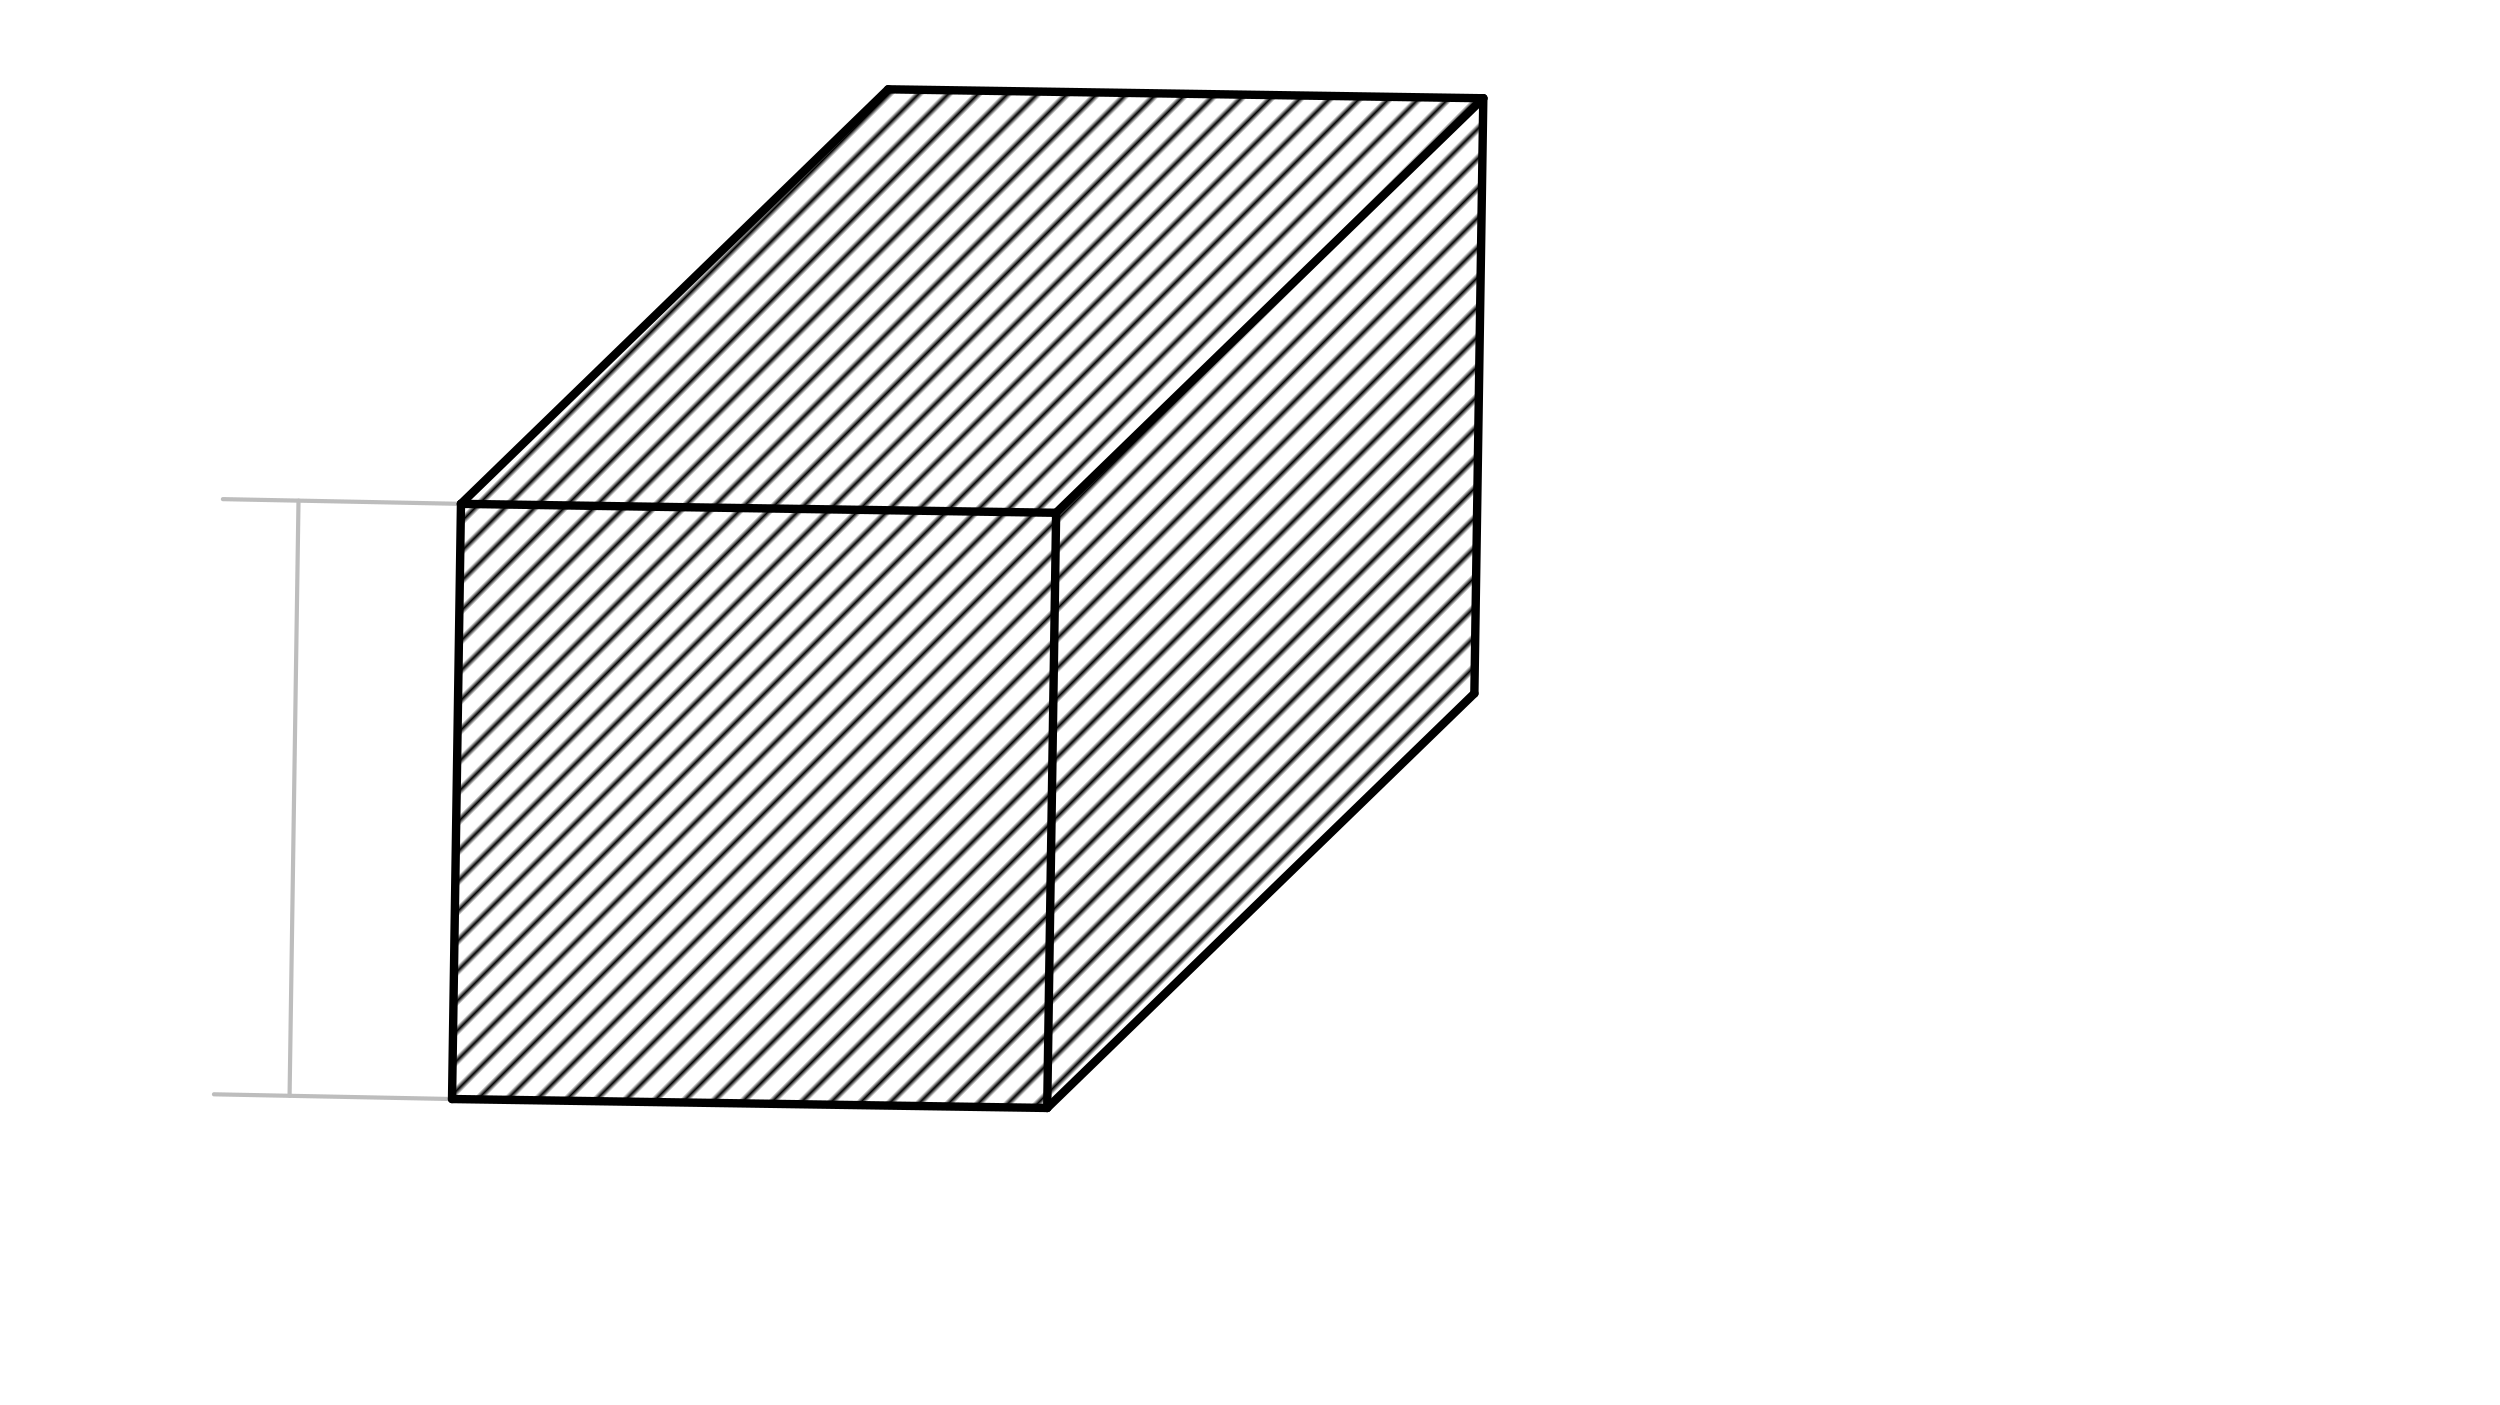 <svg xmlns="http://www.w3.org/2000/svg" class="svg--1it" height="100%" preserveAspectRatio="xMidYMid meet" viewBox="0 0 595.276 334.488" width="100%"><defs><marker id="marker-arrow" markerHeight="16" markerUnits="userSpaceOnUse" markerWidth="24" orient="auto-start-reverse" refX="24" refY="4" viewBox="0 0 24 8"><path d="M 0 0 L 24 4 L 0 8 z" stroke="inherit"></path></marker></defs><g class="aux-layer--1FB"><g class="element--2qn"><defs><pattern height="5" id="fill_23_bacm7k__pattern-stripes" patternTransform="rotate(-45)" patternUnits="userSpaceOnUse" width="5"><rect fill="#000000" height="1" transform="translate(0,0)" width="5"></rect></pattern></defs><g fill="url(#fill_23_bacm7k__pattern-stripes)"><path d="M 107.634 261.688 L 249.35 263.815 L 251.478 122.099 L 109.762 119.971 L 109.762 119.971 L 107.634 261.688 Z" stroke="none"></path></g></g><g class="element--2qn"><defs><pattern height="5" id="fill_28_8r5vd1__pattern-stripes" patternTransform="rotate(-45)" patternUnits="userSpaceOnUse" width="5"><rect fill="#000000" height="1" transform="translate(0,0)" width="5"></rect></pattern></defs><g fill="url(#fill_28_8r5vd1__pattern-stripes)"><path d="M 251.478 122.099 L 353.191 23.395 L 351.063 165.111 L 249.35 263.815 L 251.478 122.099 Z" stroke="none"></path></g></g><g class="element--2qn"><defs><pattern height="5" id="fill_33_aza6tr__pattern-stripes" patternTransform="rotate(-45)" patternUnits="userSpaceOnUse" width="5"><rect fill="#000000" height="1" transform="translate(0,0)" width="5"></rect></pattern></defs><g fill="url(#fill_33_aza6tr__pattern-stripes)"><path d="M 109.762 119.971 L 251.478 122.099 L 353.191 23.395 L 211.475 21.267 L 109.762 119.971 Z" stroke="none"></path></g></g><g class="element--2qn"><line stroke="#BDBDBD" stroke-dasharray="none" stroke-linecap="round" stroke-width="1" x1="107.634" x2="249.35" y1="261.688" y2="263.815"></line></g><g class="element--2qn"><line stroke="#BDBDBD" stroke-dasharray="none" stroke-linecap="round" stroke-width="1" x1="107.634" x2="109.762" y1="261.688" y2="119.971"></line></g><g class="element--2qn"><line stroke="#BDBDBD" stroke-dasharray="none" stroke-linecap="round" stroke-width="1" x1="249.35" x2="251.478" y1="263.815" y2="122.099"></line></g><g class="element--2qn"><line stroke="#BDBDBD" stroke-dasharray="none" stroke-linecap="round" stroke-width="1" x1="109.762" x2="251.478" y1="119.971" y2="122.099"></line></g><g class="element--2qn"><line stroke="#BDBDBD" stroke-dasharray="none" stroke-linecap="round" stroke-width="1" x1="249.35" x2="351.063" y1="263.815" y2="165.111"></line></g><g class="element--2qn"><line stroke="#BDBDBD" stroke-dasharray="none" stroke-linecap="round" stroke-width="1" x1="251.478" x2="353.191" y1="122.099" y2="23.395"></line></g><g class="element--2qn"><line stroke="#BDBDBD" stroke-dasharray="none" stroke-linecap="round" stroke-width="1" x1="109.762" x2="211.475" y1="119.971" y2="21.267"></line></g><g class="element--2qn"><line stroke="#BDBDBD" stroke-dasharray="none" stroke-linecap="round" stroke-width="1" x1="211.475" x2="353.191" y1="21.267" y2="23.395"></line></g><g class="element--2qn"><line stroke="#BDBDBD" stroke-dasharray="none" stroke-linecap="round" stroke-width="1" x1="353.191" x2="351.063" y1="23.395" y2="165.111"></line></g><g class="element--2qn"><line stroke="#BDBDBD" stroke-dasharray="none" stroke-linecap="round" stroke-width="1" x1="107.634" x2="50.952" y1="261.688" y2="260.565"></line></g><g class="element--2qn"><line stroke="#BDBDBD" stroke-dasharray="none" stroke-linecap="round" stroke-width="1" x1="109.762" x2="53.08" y1="119.971" y2="118.849"></line></g><g class="element--2qn"><line stroke="#BDBDBD" stroke-dasharray="none" stroke-linecap="round" stroke-width="1" x1="71.078" x2="68.95" y1="119.205" y2="260.921"></line></g></g><g class="main-layer--3Vd"><g class="element--2qn"><line stroke="#000000" stroke-dasharray="none" stroke-linecap="round" stroke-width="2" x1="109.762" x2="251.478" y1="119.971" y2="122.099"></line></g><g class="element--2qn"><line stroke="#000000" stroke-dasharray="none" stroke-linecap="round" stroke-width="2" x1="107.634" x2="249.35" y1="261.688" y2="263.815"></line></g><g class="element--2qn"><line stroke="#000000" stroke-dasharray="none" stroke-linecap="round" stroke-width="2" x1="109.762" x2="107.634" y1="119.971" y2="261.688"></line></g><g class="element--2qn"><line stroke="#000000" stroke-dasharray="none" stroke-linecap="round" stroke-width="2" x1="249.35" x2="251.478" y1="263.815" y2="122.099"></line></g><g class="element--2qn"><line stroke="#000000" stroke-dasharray="none" stroke-linecap="round" stroke-width="2" x1="251.478" x2="353.191" y1="122.099" y2="23.395"></line></g><g class="element--2qn"><line stroke="#000000" stroke-dasharray="none" stroke-linecap="round" stroke-width="2" x1="249.35" x2="351.063" y1="263.815" y2="165.111"></line></g><g class="element--2qn"><line stroke="#000000" stroke-dasharray="none" stroke-linecap="round" stroke-width="2" x1="109.762" x2="211.475" y1="119.971" y2="21.267"></line></g><g class="element--2qn"><line stroke="#000000" stroke-dasharray="none" stroke-linecap="round" stroke-width="2" x1="211.475" x2="353.191" y1="21.267" y2="23.395"></line></g><g class="element--2qn"><line stroke="#000000" stroke-dasharray="none" stroke-linecap="round" stroke-width="2" x1="353.191" x2="351.063" y1="23.395" y2="165.111"></line></g></g><g class="snaps-layer--2PT"></g><g class="temp-layer--rAP"></g></svg>